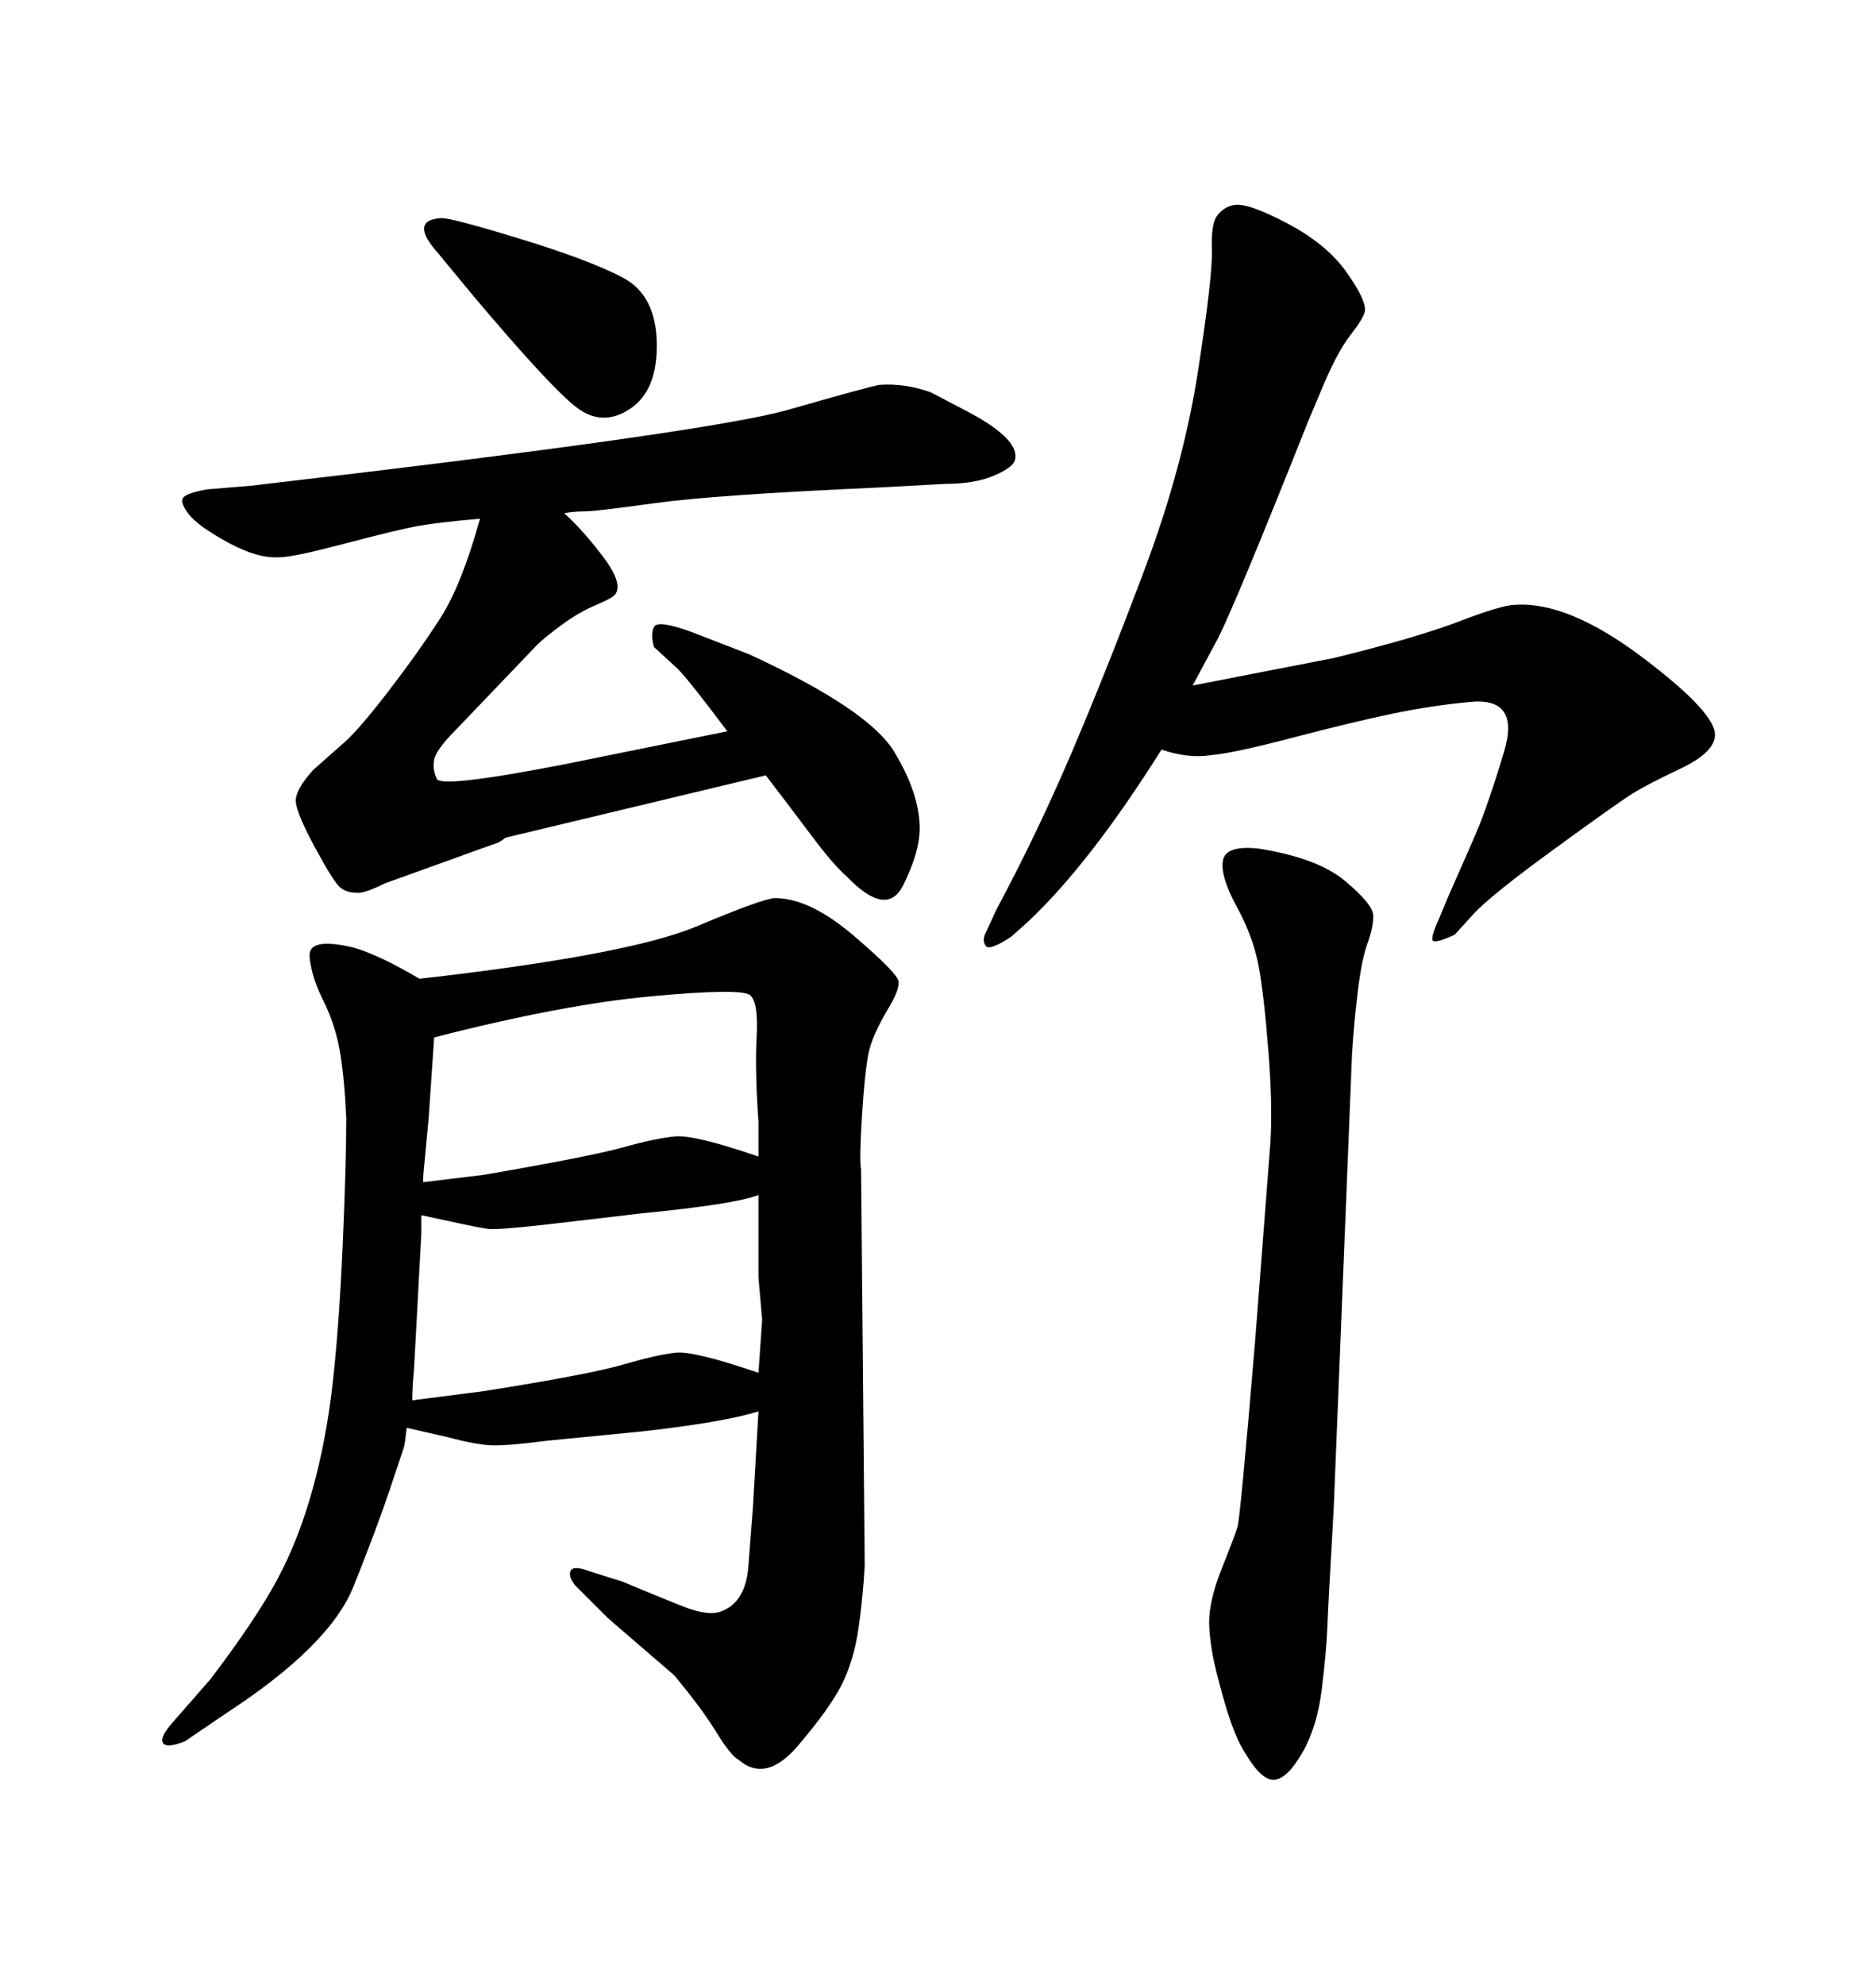 <svg xmlns="http://www.w3.org/2000/svg" xmlns:xlink="http://www.w3.org/1999/xlink" width="300" height="317.285"><path d="M120.41 240.82L121.29 225.59Q115.72 227.34 102.54 228.81L102.54 228.81L87.60 230.27Q80.86 231.15 78.37 231.01Q75.88 230.86 71.48 229.69L71.48 229.69L65.04 228.22Q64.75 230.86 64.60 231.30Q64.45 231.74 62.40 237.89Q60.35 244.04 56.54 253.56Q52.73 263.09 36.04 273.93L36.04 273.93L29.59 278.32Q26.66 279.49 26.07 278.61Q25.49 277.73 27.54 275.39L27.54 275.39L33.69 268.36Q41.02 258.69 44.38 252.39Q47.75 246.09 49.95 238.18Q52.15 230.27 53.17 221.34Q54.20 212.40 54.79 199.22Q55.37 186.04 55.37 178.71L55.37 178.71Q55.08 172.27 54.35 168.02Q53.61 163.77 51.71 159.96Q49.80 156.15 49.51 152.93Q49.22 149.71 56.54 151.46L56.54 151.46Q60.64 152.64 67.09 156.45L67.09 156.45Q100.49 152.64 111.33 148.10Q122.17 143.55 123.93 143.55L123.93 143.55Q129.49 143.55 136.52 149.56Q143.55 155.57 143.70 156.88Q143.85 158.20 142.09 161.13L142.09 161.13Q139.45 165.53 138.87 168.46Q138.28 171.39 137.84 178.42Q137.40 185.45 137.70 186.91L137.70 186.91L138.28 250.20Q137.99 255.47 137.26 260.45Q136.52 265.43 134.62 269.24Q132.71 273.05 127.59 279.05Q122.46 285.06 118.07 281.25L118.07 281.25Q116.89 280.66 114.55 276.86Q112.21 273.05 107.81 267.77L107.81 267.77L97.27 258.69L91.99 253.42Q90.82 251.95 91.26 251.07Q91.70 250.20 94.04 251.07L94.04 251.07L99.61 252.83Q105.18 255.18 109.28 256.79Q113.38 258.40 115.43 257.52L115.43 257.52Q119.24 256.05 119.68 250.34Q120.12 244.63 120.41 240.82L120.41 240.82ZM121.29 219.43L121.29 219.43L121.88 210.94L121.29 204.20L121.29 191.02Q117.48 192.48 102.54 193.95L102.54 193.95L87.60 195.70Q79.69 196.58 78.22 196.44Q76.76 196.29 71.48 195.12L71.48 195.12L67.38 194.24Q67.38 196.29 67.38 197.17L67.38 197.17L67.09 202.44L66.21 218.85Q65.92 221.78 65.92 223.83L65.92 223.83L77.34 222.36Q94.04 219.73 99.61 218.12Q105.18 216.50 108.11 216.21Q111.04 215.92 121.29 219.43ZM121.29 184.86L121.29 184.86L121.29 179.30Q120.70 171.09 121.00 165.67Q121.29 160.25 119.97 159.08Q118.65 157.91 104.30 159.23Q89.94 160.55 69.43 165.82L69.43 165.82L68.55 178.71Q68.26 181.93 67.97 184.86Q67.68 187.79 67.68 188.09L67.68 188.09L67.68 188.96L77.34 187.79Q94.34 184.86 99.61 183.40Q104.88 181.93 107.96 181.64Q111.04 181.35 121.29 184.86ZM76.76 82.91L76.76 82.91Q70.02 83.50 66.80 84.08Q63.57 84.67 55.22 86.87Q46.88 89.06 44.82 89.06L44.82 89.06Q41.31 89.36 36.47 86.72Q31.64 84.08 30.18 82.18Q28.71 80.27 29.30 79.54Q29.88 78.81 33.11 78.22L33.11 78.22L40.14 77.64Q113.38 69.14 126.12 65.48Q138.87 61.82 140.63 61.52L140.63 61.52Q144.73 61.23 148.83 62.70L148.83 62.70L154.98 65.92Q163.18 70.31 162.30 73.54L162.30 73.54Q162.01 74.71 158.94 76.03Q155.86 77.34 151.17 77.34L151.17 77.34L140.33 77.93Q114.26 79.10 104.74 80.42Q95.21 81.74 93.46 81.74Q91.70 81.74 90.23 82.03L90.23 82.03Q93.16 84.67 96.39 88.92Q99.61 93.16 98.44 94.92L98.44 94.92Q98.14 95.51 95.36 96.68Q92.58 97.85 89.79 99.90Q87.01 101.95 85.84 103.13L85.84 103.13L72.95 116.60Q69.73 119.82 69.43 121.44Q69.14 123.05 69.87 124.51Q70.61 125.98 90.23 122.17L90.23 122.17L116.31 116.89Q110.16 108.69 108.40 106.93L108.40 106.93L104.59 103.42Q104.00 101.37 104.59 100.20Q105.18 99.02 110.74 101.07L110.74 101.07L119.82 104.59Q138.87 113.38 142.97 120.12Q147.07 126.86 147.07 132.42L147.07 132.42Q147.07 136.23 144.43 141.50Q141.80 146.78 135.35 140.04L135.35 140.04Q133.30 138.28 129.79 133.59Q126.27 128.91 122.46 123.93L122.46 123.93L80.86 133.89Q79.69 134.77 79.39 134.77L79.39 134.77L61.52 141.21Q58.01 142.97 56.84 142.68L56.84 142.68Q55.37 142.68 54.35 141.80Q53.32 140.92 50.39 135.50Q47.46 130.08 47.31 128.17Q47.17 126.27 50.10 123.05L50.10 123.05L55.08 118.65Q57.42 116.60 62.26 110.30Q67.09 104.00 70.46 98.73Q73.83 93.46 76.76 82.91ZM216.21 168.46L216.21 168.46L213.28 241.11Q212.40 256.35 212.26 260.16Q212.11 263.96 211.38 269.97Q210.64 275.98 208.30 280.08Q205.96 284.18 203.91 284.47Q201.86 284.77 199.22 280.37L199.22 280.37Q197.46 277.73 195.85 272.17Q194.24 266.60 193.80 263.82Q193.36 261.04 193.36 259.28L193.36 259.28Q193.36 255.76 195.41 250.63Q197.46 245.51 197.90 244.04Q198.34 242.58 200.68 214.75L200.68 214.75L203.03 184.28Q203.61 178.13 202.88 168.60Q202.15 159.08 201.27 154.39Q200.39 149.71 197.75 144.87Q195.12 140.04 195.56 137.55Q196.00 135.06 201.27 135.64L201.27 135.64Q210.64 137.11 215.04 140.77Q219.43 144.43 219.58 146.19Q219.73 147.95 218.55 151.17L218.55 151.17Q217.68 153.81 217.09 158.79Q216.50 163.77 216.21 168.46ZM75.59 47.17L75.59 47.17L70.02 40.43Q65.33 35.16 70.61 34.86L70.61 34.86Q72.36 34.86 83.35 38.23Q94.34 41.60 99.61 44.38Q104.88 47.17 105.03 54.79Q105.18 62.40 100.78 65.33Q96.39 68.26 92.29 65.19Q88.18 62.11 75.59 47.17ZM190.72 109.57L190.72 109.57L213.28 105.18Q226.46 101.95 233.35 99.32Q240.23 96.68 242.29 96.68L242.29 96.68Q250.78 96.09 262.79 105.18Q274.80 114.26 274.22 117.77L274.22 117.77Q273.93 120.41 268.65 122.90Q263.38 125.39 261.04 126.86Q258.69 128.32 248.44 135.79Q238.18 143.26 235.55 146.19L235.55 146.19L232.62 149.41Q229.39 150.88 229.10 150.29Q228.81 149.71 230.27 146.48L230.27 146.48L231.74 142.97Q234.08 137.70 235.99 133.30Q237.89 128.91 240.53 120.12Q243.16 111.33 234.96 112.21L234.96 112.21Q228.81 112.79 222.51 114.11Q216.21 115.43 206.69 117.92Q197.17 120.41 193.65 120.70L193.65 120.70Q190.14 121.29 185.74 119.82L185.74 119.82Q174.32 137.99 164.36 147.36L164.36 147.36L161.72 149.71Q158.20 152.05 157.62 151.17Q157.03 150.29 157.62 149.12L157.62 149.12L159.38 145.31Q165.82 133.30 171.39 120.26Q176.95 107.23 183.11 90.82Q189.26 74.41 191.60 59.18Q193.95 43.95 193.80 39.84Q193.65 35.74 194.68 34.42Q195.70 33.11 197.17 32.81L197.17 32.81Q199.22 32.23 205.66 35.60Q212.11 38.96 215.33 43.51Q218.55 48.05 218.26 49.80L218.26 49.80Q217.97 50.98 215.92 53.61Q213.87 56.25 211.52 61.82L211.52 61.82L209.18 67.38Q197.75 96.09 194.82 101.95L194.82 101.95L190.72 109.57Z"/></svg>